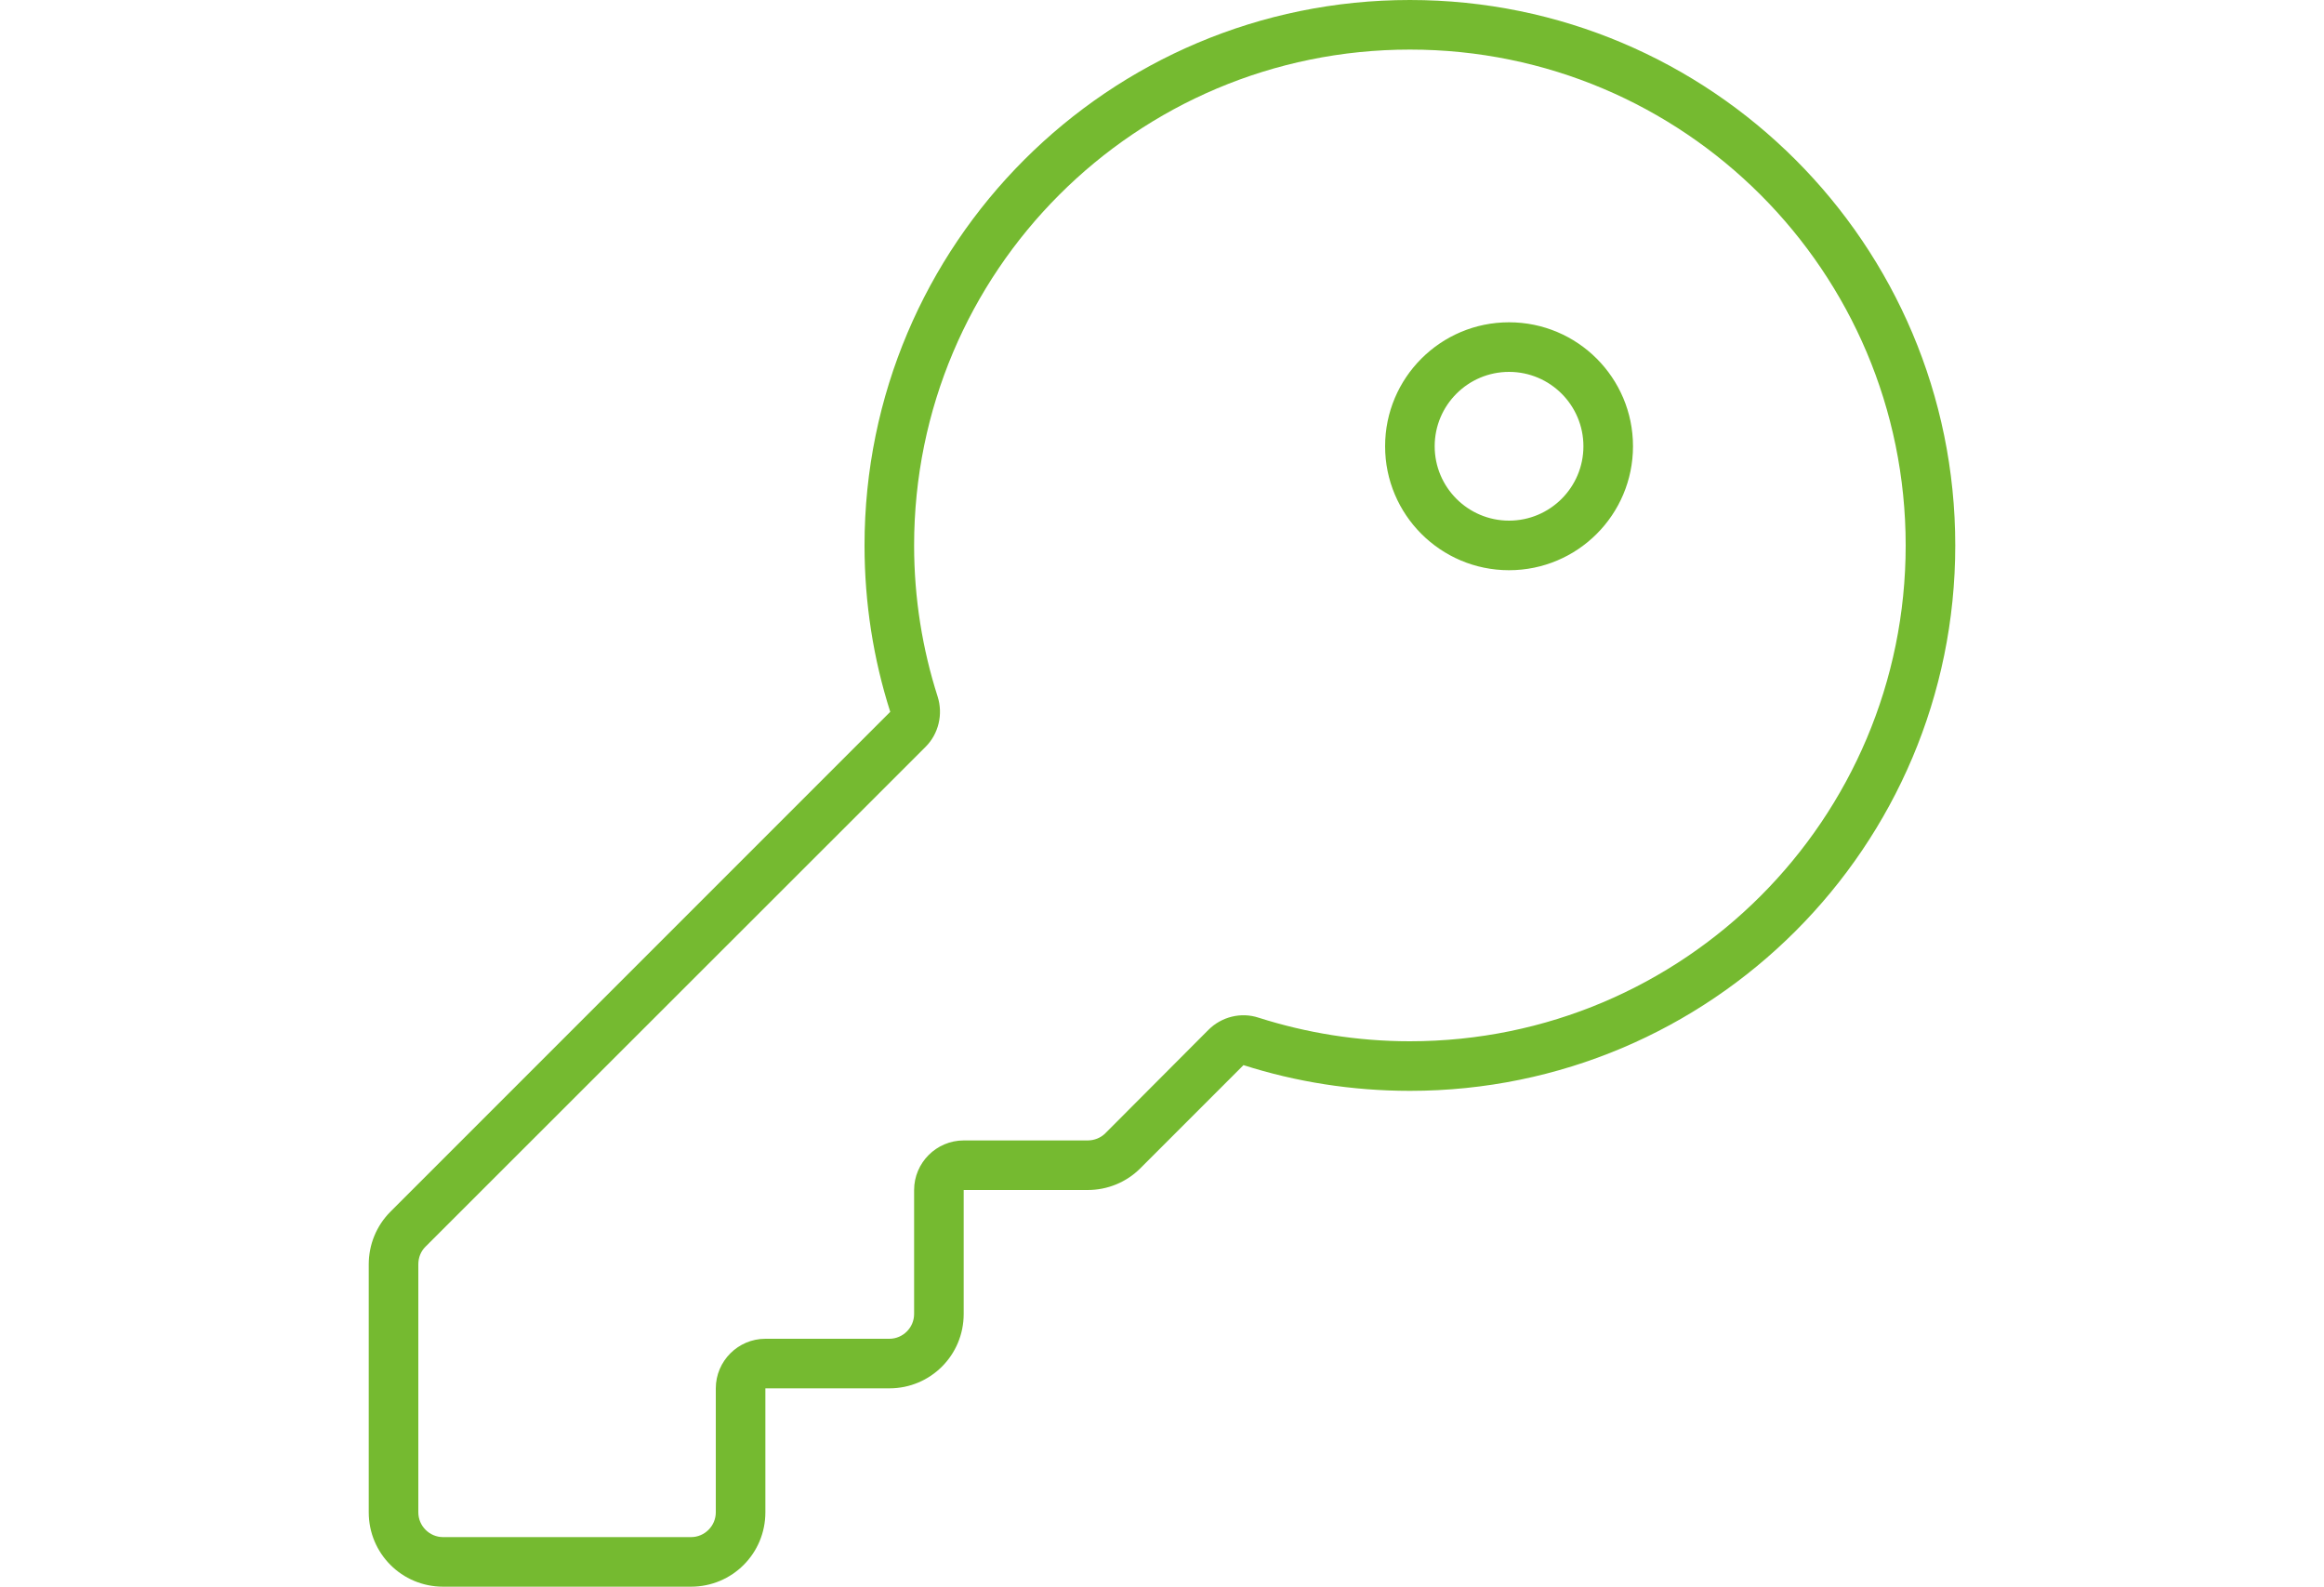 <?xml version="1.0" encoding="UTF-8"?>
<svg id="Layer_1" xmlns="http://www.w3.org/2000/svg" version="1.1" viewBox="0 0 750 512">
  <!-- Generator: Adobe Illustrator 29.4.0, SVG Export Plug-In . SVG Version: 2.1.0 Build 152)  -->
  <defs>
    <style>
      .st0 {
        fill: #75ba30;
      }
    </style>
  </defs>
  <path class="st0" d="M406.2,328.4c15.4,4.9,31.8,7.6,48.8,7.6,88.4,0,160-71.6,160-160S543.4,16,455,16s-160,71.6-160,160c0,17.1,2.7,33.5,7.6,48.8,1.8,5.7.3,12-3.9,16.2l-161.4,161.3c-1.5,1.5-2.3,3.5-2.3,5.7v80c0,4.4,3.6,8,8,8h80c4.4,0,8-3.6,8-8v-40c0-8.8,7.2-16,16-16h40c4.4,0,8-3.6,8-8v-40c0-8.8,7.2-16,16-16h40c2.1,0,4.2-.8,5.7-2.3l33.3-33.4c4.2-4.2,10.5-5.8,16.2-3.9h0ZM455,352c-18.7,0-36.8-2.9-53.7-8.3l-33.3,33.3c-4.5,4.5-10.6,7-17,7h-40v40c0,13.3-10.7,24-24,24h-40v40c0,13.3-10.7,24-24,24h-80c-13.3,0-24-10.7-24-24v-80c0-6.4,2.5-12.5,7-17l161.3-161.3c-5.4-16.9-8.3-35-8.3-53.7C279,78.8,357.8,0,455,0s176,78.8,176,176-78.8,176-176,176ZM487,104c22.09,0,40,17.91,40,40s-17.91,40-40,40-40-17.91-40-40,17.91-40,40-40ZM511,144c0-13.25-10.75-24-24-24s-24,10.75-24,24,10.75,24,24,24,24-10.75,24-24Z"/>
</svg>